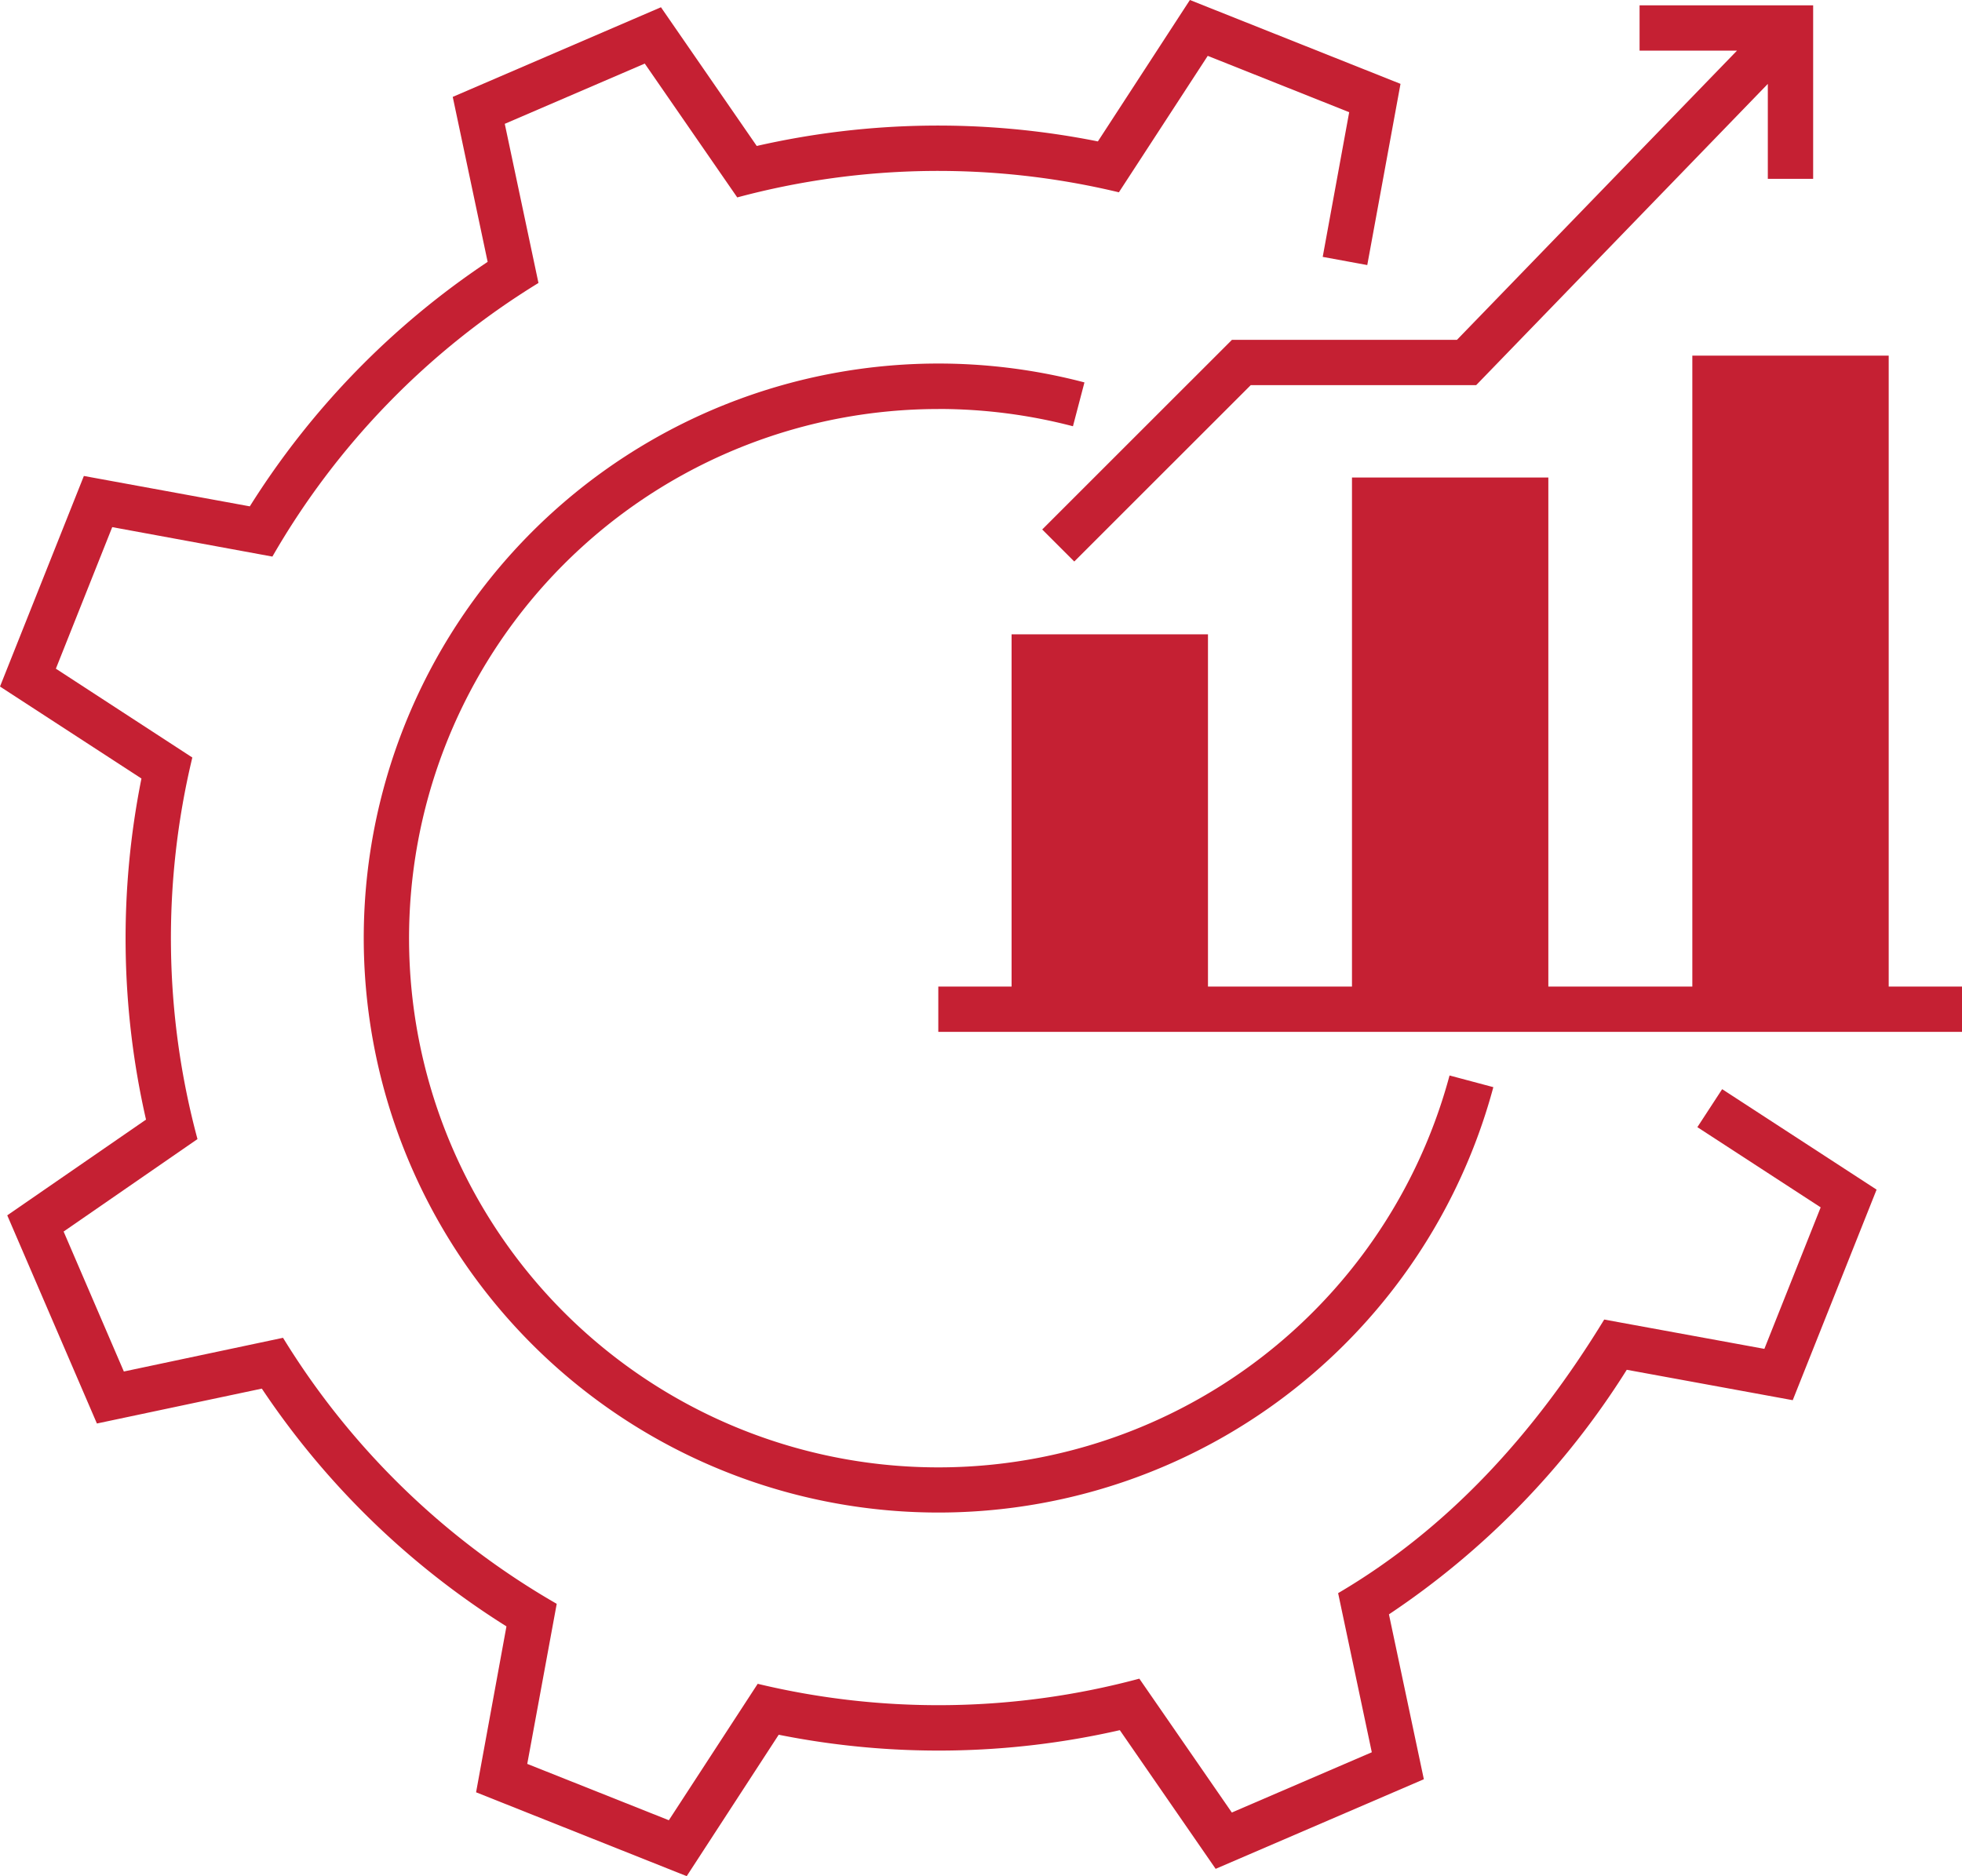 <svg id="Group_3422" data-name="Group 3422" xmlns="http://www.w3.org/2000/svg" xmlns:xlink="http://www.w3.org/1999/xlink" width="108.193" height="103.484" viewBox="0 0 108.193 103.484">
  <defs>
    <clipPath id="clip-path">
      <rect id="Rectangle_123" data-name="Rectangle 123" width="108.193" height="103.484" fill="#c52033"/>
    </clipPath>
  </defs>
  <g id="Group_3421" data-name="Group 3421" clip-path="url(#clip-path)">
    <path id="Path_1867" data-name="Path 1867" d="M94.967,60.076,93.6,62.171l6.8,4.424L97.295,74.4l-8.832-1.617c-3.881,6.355-8.647,11.55-14.673,15.091l1.857,8.777-7.719,3.323-5.1-7.383a42.7,42.7,0,0,1-21.045.284l-4.9,7.525-7.808-3.108L30.7,88.463A42.622,42.622,0,0,1,15.607,73.79L6.83,75.649l-3.322-7.72,7.382-5.1a42.645,42.645,0,0,1-.284-21.046l-7.525-4.9,3.108-7.808L15.021,30.7A42.643,42.643,0,0,1,29.693,15.608L27.835,6.83l7.72-3.323,5.1,7.382A42.71,42.71,0,0,1,61.7,10.607l4.9-7.526L74.4,6.189l-1.46,7.98,2.457.451L77.23,4.625,65.616,0,60.542,7.8a44.947,44.947,0,0,0-18.812.251L36.448.4,24.966,5.344l1.925,9.1A44.88,44.88,0,0,0,13.776,27.929L4.625,26.253,0,37.868l7.8,5.073a44.9,44.9,0,0,0,.252,18.814L.4,67.035,5.344,78.517l9.095-1.924A44.892,44.892,0,0,0,27.928,89.707l-1.675,9.152,11.615,4.625,5.073-7.8a44.924,44.924,0,0,0,18.811-.252l5.284,7.649,11.481-4.942-1.925-9.095a44.888,44.888,0,0,0,13.115-13.49l9.152,1.677,4.624-11.614Z" fill="#c52033"/>
    <path id="Path_1868" data-name="Path 1868" d="M66.021,36.837a29.311,29.311,0,0,1,7.425.953l.634-2.418A31.688,31.688,0,1,0,96.628,74.244L94.213,73.6a29.188,29.188,0,1,1-28.192-36.76" transform="translate(-14.279 -14.279)" fill="#c52033"/>
    <path id="Path_1869" data-name="Path 1869" d="M140.986,68.378v-34.8H130.157v34.8h-7.94V40.3H111.389V68.378h-7.941V48.949H92.618V68.378H88.577v2.5h56.451v-2.5Z" transform="translate(-36.835 -13.962)" fill="#c52033"/>
    <path id="Path_1870" data-name="Path 1870" d="M108.85,18.951,98.387,29.412l1.768,1.767,9.73-9.728h12.432L138.4,4.835V10.07h2.5V.5h-9.572V3H136.7L121.259,18.951Z" transform="translate(-40.915 -0.207)" fill="#c52033"/>
  </g>
</svg>
